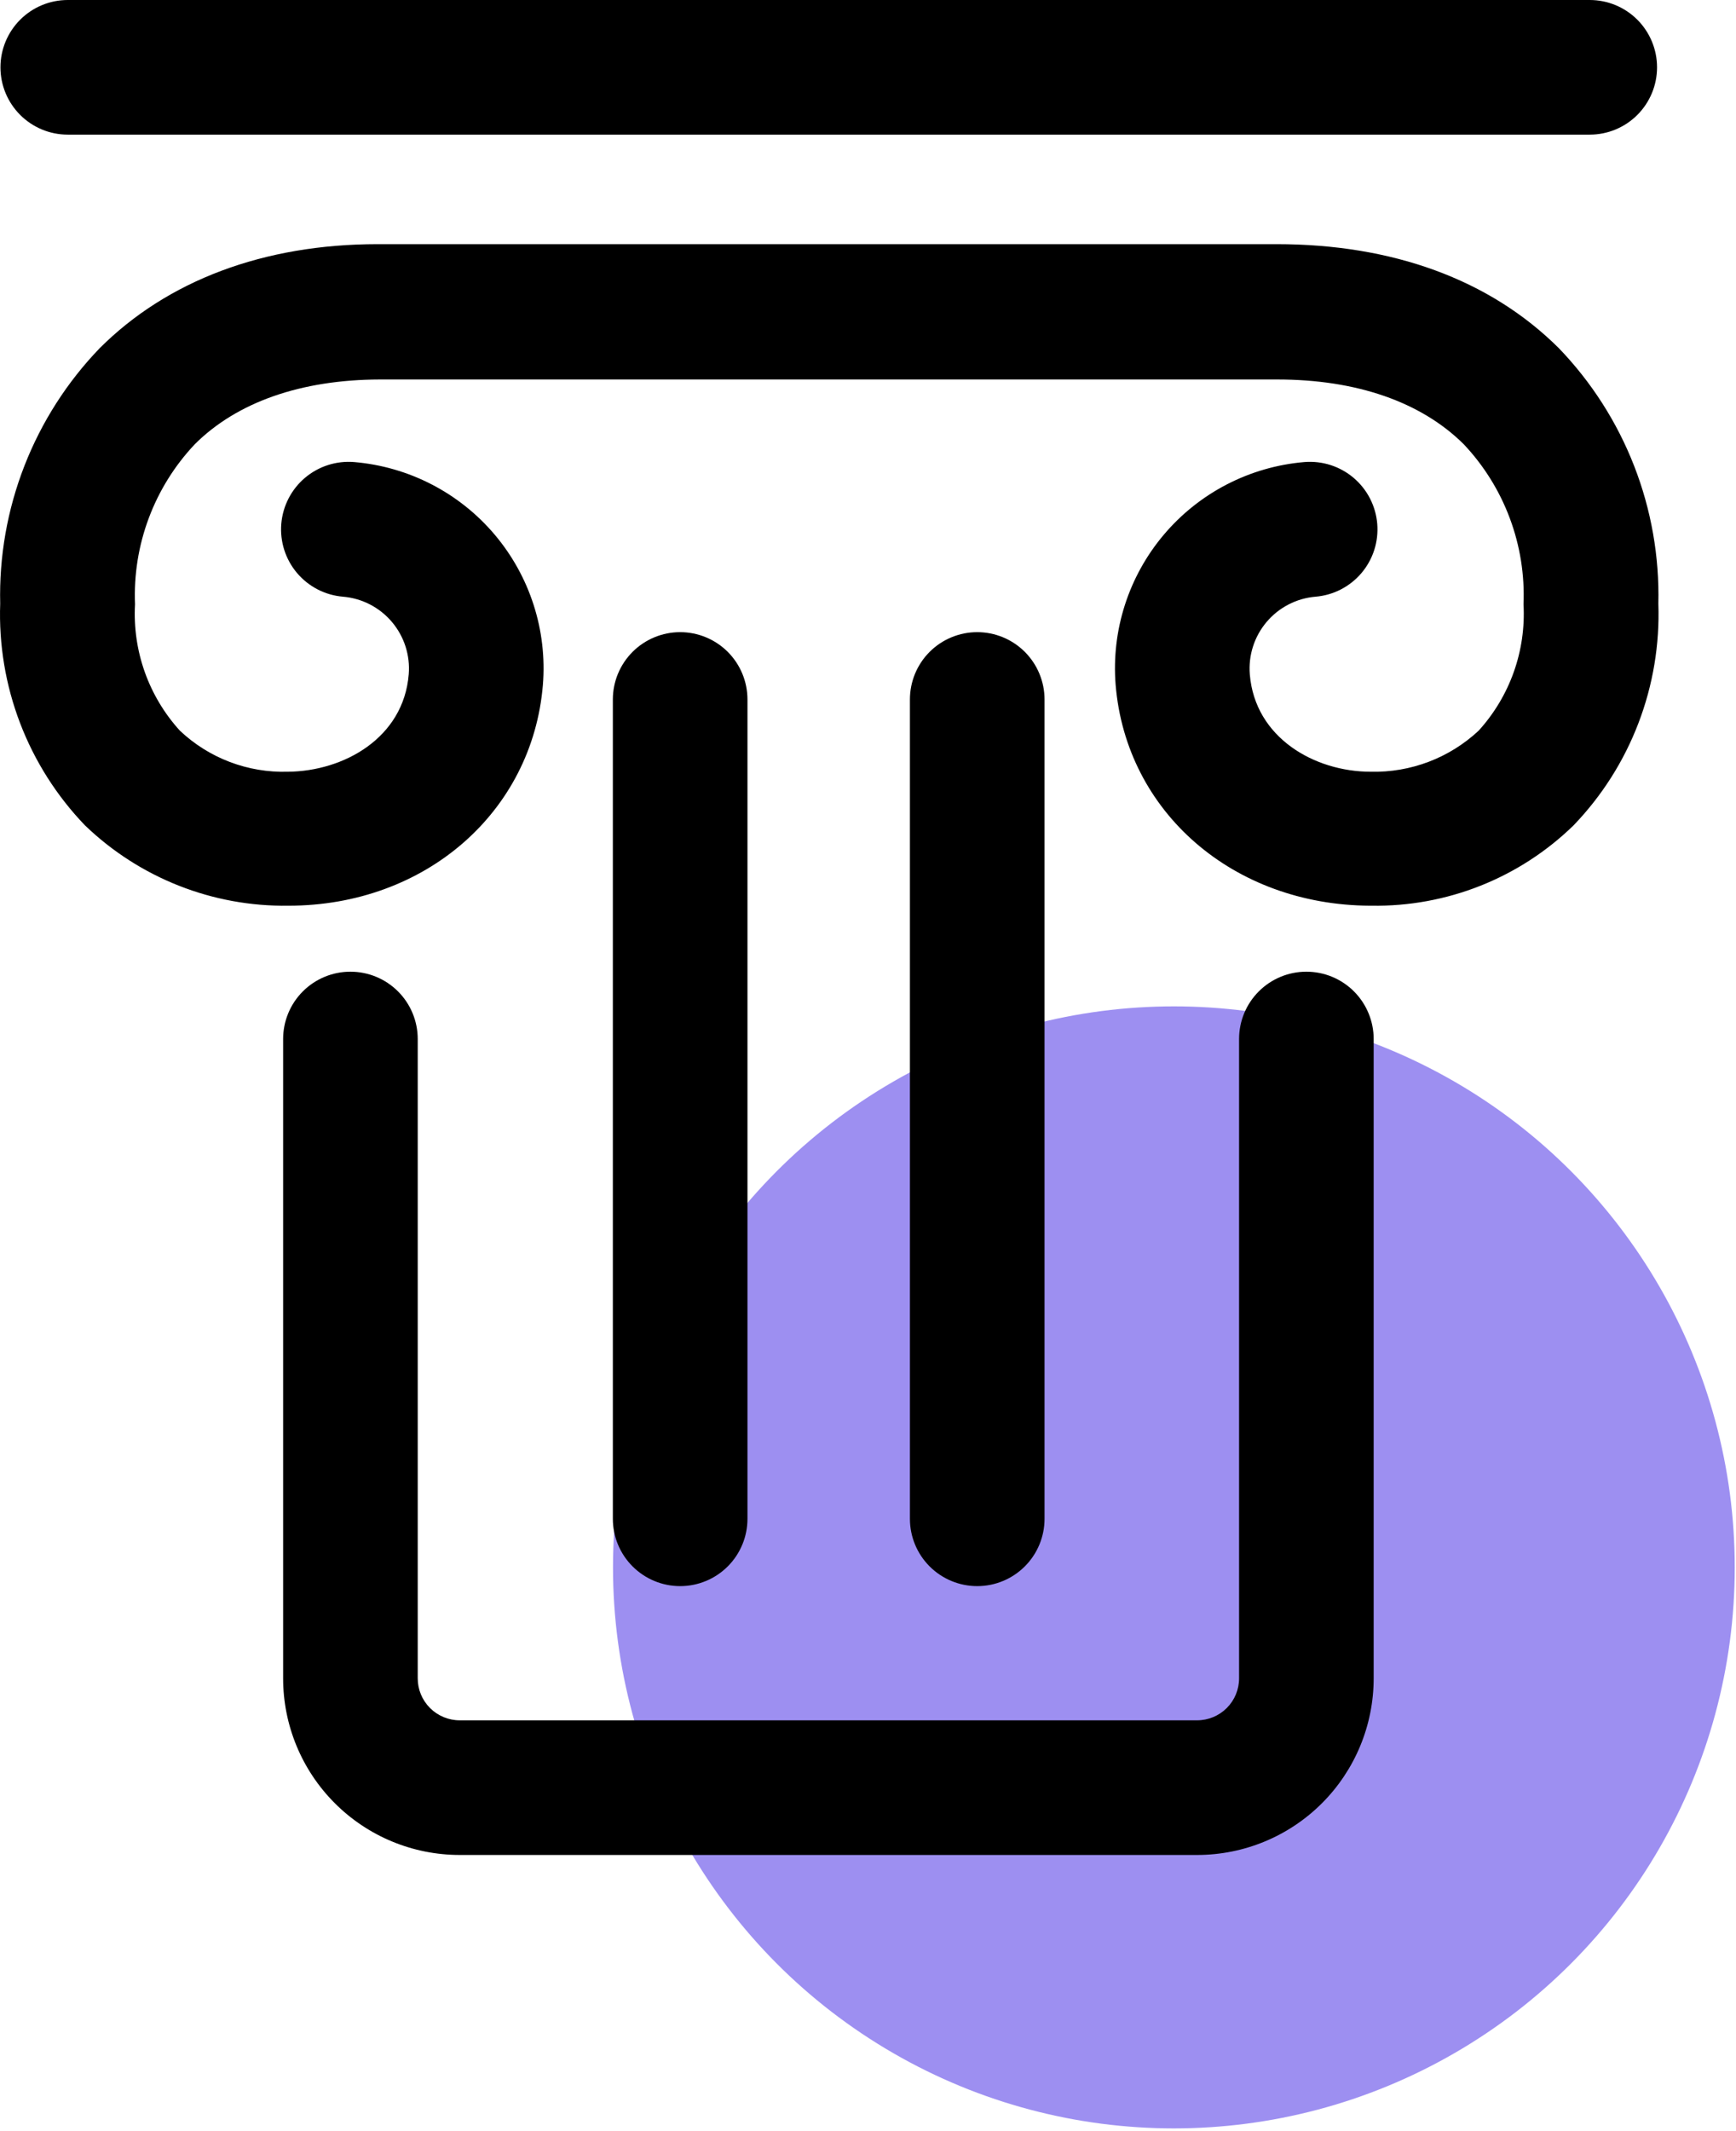 <svg width="88" height="108" viewBox="0 0 88 108" fill="none" xmlns="http://www.w3.org/2000/svg">
  <circle cx="59.505" cy="79.431" r="28.431" fill="#9D8FF1"/>
  <path d="M64.708 12.373H19.149C13.35 12.373 8.482 14.227 5.059 17.639C3.403 19.357 2.104 21.386 1.237 23.61C0.37 25.833 -0.047 28.206 0.01 30.592C-0.063 32.657 0.28 34.716 1.018 36.646C1.757 38.577 2.876 40.339 4.308 41.828C7.076 44.492 10.783 45.955 14.623 45.899C21.56 45.899 26.985 41.157 27.52 34.709C27.743 31.944 26.862 29.204 25.07 27.087C23.277 24.971 20.719 23.651 17.955 23.416C17.507 23.379 17.056 23.43 16.628 23.567C16.2 23.704 15.803 23.924 15.46 24.214C15.116 24.505 14.834 24.86 14.628 25.259C14.422 25.659 14.297 26.095 14.259 26.543C14.222 26.991 14.273 27.442 14.41 27.871C14.547 28.299 14.767 28.696 15.057 29.039C15.348 29.382 15.703 29.665 16.103 29.871C16.502 30.077 16.939 30.202 17.387 30.239C18.35 30.32 19.242 30.78 19.866 31.518C20.491 32.256 20.798 33.211 20.719 34.174C20.457 37.393 17.432 39.087 14.589 39.11C13.585 39.139 12.585 38.971 11.647 38.614C10.708 38.257 9.849 37.718 9.119 37.029C8.334 36.166 7.729 35.155 7.338 34.056C6.948 32.957 6.78 31.791 6.844 30.626C6.783 29.138 7.019 27.653 7.541 26.259C8.062 24.864 8.858 23.588 9.881 22.506C12.019 20.379 15.26 19.242 19.252 19.231H64.742C68.768 19.231 72.031 20.368 74.192 22.506C75.215 23.588 76.011 24.864 76.532 26.259C77.054 27.653 77.291 29.138 77.229 30.626C77.293 31.791 77.126 32.957 76.735 34.056C76.344 35.155 75.739 36.166 74.954 37.029C73.473 38.411 71.509 39.158 69.484 39.11C66.641 39.11 63.616 37.393 63.354 34.174C63.276 33.211 63.582 32.256 64.207 31.518C64.832 30.78 65.723 30.32 66.686 30.239C67.134 30.202 67.571 30.077 67.97 29.871C68.37 29.665 68.725 29.382 69.016 29.039C69.306 28.696 69.526 28.299 69.663 27.871C69.8 27.442 69.851 26.991 69.814 26.543C69.776 26.095 69.651 25.659 69.445 25.259C69.239 24.86 68.957 24.505 68.614 24.214C68.27 23.924 67.873 23.704 67.445 23.567C67.017 23.43 66.566 23.379 66.118 23.416C63.354 23.651 60.796 24.971 59.004 27.087C57.211 29.204 56.33 31.944 56.553 34.709C57.088 41.157 62.513 45.865 69.45 45.899H69.529C71.42 45.928 73.297 45.583 75.053 44.885C76.81 44.186 78.411 43.147 79.765 41.828C81.198 40.339 82.317 38.577 83.055 36.646C83.793 34.716 84.136 32.657 84.064 30.592C84.12 28.206 83.703 25.833 82.836 23.61C81.969 21.386 80.67 19.357 79.014 17.639C75.5 14.147 70.564 12.373 64.708 12.373Z" fill="black"/>
  <path d="M66.221 49.243C65.317 49.243 64.449 49.602 63.809 50.242C63.169 50.882 62.81 51.75 62.81 52.654V85.055C62.81 85.619 62.586 86.16 62.187 86.558C61.788 86.957 61.247 87.181 60.683 87.181H23.302C22.738 87.181 22.197 86.957 21.798 86.558C21.399 86.16 21.175 85.619 21.175 85.055V52.654C21.175 51.75 20.816 50.882 20.176 50.242C19.536 49.602 18.668 49.243 17.763 49.243C16.858 49.243 15.991 49.602 15.351 50.242C14.711 50.882 14.352 51.75 14.352 52.654V85.055C14.352 87.428 15.294 89.705 16.973 91.383C18.651 93.062 20.928 94.005 23.302 94.005H60.683C63.057 94.005 65.333 93.062 67.012 91.383C68.69 89.705 69.633 87.428 69.633 85.055V52.654C69.633 52.206 69.545 51.763 69.373 51.349C69.202 50.935 68.951 50.559 68.634 50.242C68.317 49.925 67.941 49.674 67.527 49.502C67.113 49.331 66.669 49.243 66.221 49.243Z" fill="black"/>
  <path d="M37.89 76.969V35.448C37.89 34.543 37.53 33.675 36.891 33.035C36.251 32.396 35.383 32.036 34.478 32.036C33.573 32.036 32.706 32.396 32.066 33.035C31.426 33.675 31.066 34.543 31.066 35.448V76.969C31.066 77.874 31.426 78.742 32.066 79.381C32.706 80.021 33.573 80.381 34.478 80.381C35.383 80.381 36.251 80.021 36.891 79.381C37.53 78.742 37.89 77.874 37.89 76.969Z" fill="black"/>
  <path d="M52.949 76.969V35.448C52.949 34.543 52.589 33.675 51.949 33.035C51.309 32.396 50.442 32.036 49.537 32.036C48.632 32.036 47.764 32.396 47.124 33.035C46.484 33.675 46.125 34.543 46.125 35.448V76.969C46.125 77.874 46.484 78.742 47.124 79.381C47.764 80.021 48.632 80.381 49.537 80.381C50.442 80.381 51.309 80.021 51.949 79.381C52.589 78.742 52.949 77.874 52.949 76.969Z" fill="black"/>
  <path d="M80.586 6.823C81.491 6.823 82.359 6.464 82.999 5.824C83.638 5.184 83.998 4.317 83.998 3.412C83.998 2.507 83.638 1.639 82.999 0.999C82.359 0.359 81.491 0 80.586 0H3.435C2.53 0 1.663 0.359 1.023 0.999C0.383 1.639 0.023 2.507 0.023 3.412C0.023 4.317 0.383 5.184 1.023 5.824C1.663 6.464 2.53 6.823 3.435 6.823H80.586Z" fill="black"/>
</svg>
